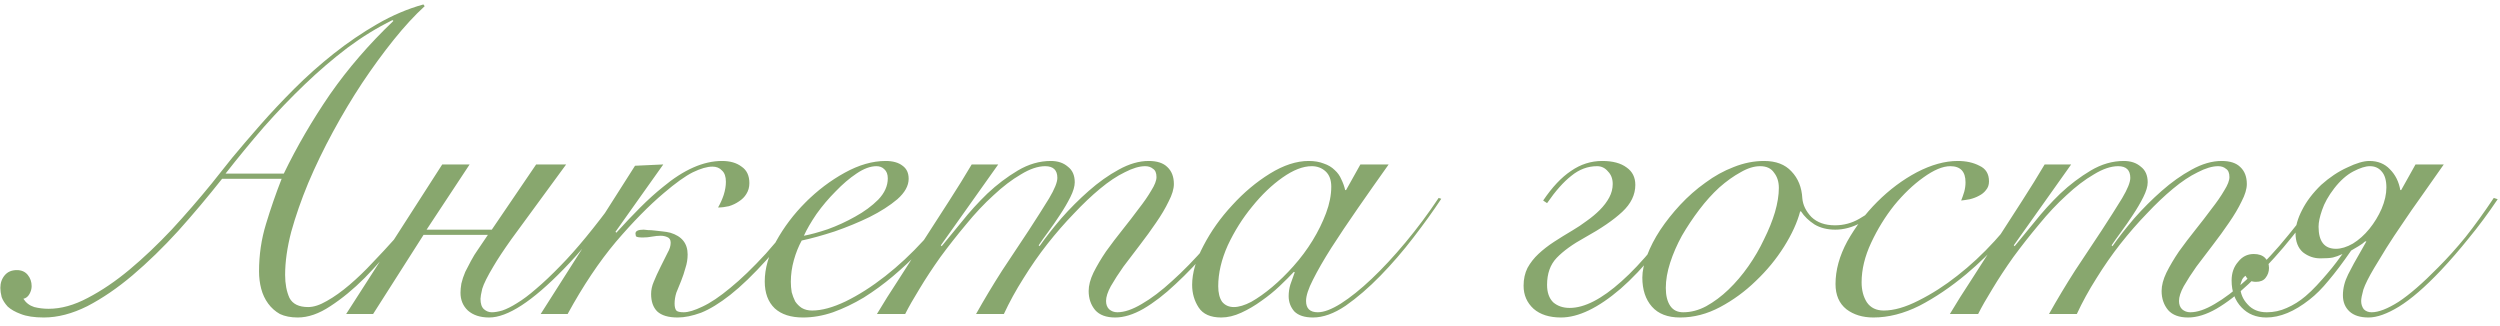 <?xml version="1.0" encoding="UTF-8"?> <svg xmlns="http://www.w3.org/2000/svg" width="207" height="27" viewBox="0 0 207 27" fill="none"><path d="M18.389 14.804C17.212 16.292 16 17.732 14.752 19.124C13.505 20.492 12.245 21.716 10.973 22.796C9.724 23.852 8.476 24.704 7.228 25.352C5.98 25.976 4.78 26.288 3.628 26.288C2.836 26.288 2.2 26.192 1.72 26C1.264 25.832 0.904 25.628 0.64 25.388C0.4 25.124 0.232 24.86 0.136 24.596C0.064 24.308 0.028 24.056 0.028 23.84C0.028 23.432 0.148 23.084 0.388 22.796C0.628 22.508 0.964 22.364 1.396 22.364C1.78 22.364 2.08 22.496 2.296 22.76C2.512 23.024 2.62 23.336 2.62 23.696C2.62 23.912 2.56 24.128 2.44 24.344C2.32 24.56 2.152 24.692 1.936 24.74C2.152 25.076 2.452 25.304 2.836 25.424C3.22 25.52 3.616 25.568 4.024 25.568C5.056 25.568 6.136 25.268 7.264 24.668C8.416 24.068 9.568 23.288 10.72 22.328C11.896 21.344 13.06 20.24 14.213 19.016C15.364 17.768 16.468 16.496 17.524 15.2C17.98 14.624 18.544 13.916 19.216 13.076C19.913 12.236 20.692 11.324 21.556 10.34C22.421 9.356 23.357 8.36 24.364 7.352C25.396 6.32 26.488 5.348 27.64 4.436C28.793 3.524 29.992 2.708 31.241 1.988C32.489 1.268 33.761 0.728 35.056 0.368L35.164 0.512C34.349 1.256 33.496 2.18 32.608 3.284C31.721 4.388 30.845 5.588 29.98 6.884C29.14 8.156 28.337 9.5 27.569 10.916C26.8 12.332 26.116 13.748 25.517 15.164C24.941 16.556 24.473 17.9 24.113 19.196C23.776 20.492 23.608 21.68 23.608 22.76C23.608 23.504 23.729 24.14 23.968 24.668C24.233 25.172 24.748 25.424 25.517 25.424C25.973 25.424 26.488 25.256 27.064 24.92C27.665 24.584 28.288 24.14 28.936 23.588C29.584 23.036 30.221 22.424 30.845 21.752C31.492 21.08 32.105 20.42 32.681 19.772C33.257 19.1 33.773 18.476 34.228 17.9C34.684 17.3 35.044 16.82 35.309 16.46L35.56 16.568C34.745 17.6 33.88 18.692 32.968 19.844C32.056 20.996 31.133 22.052 30.197 23.012C29.261 23.948 28.312 24.728 27.352 25.352C26.416 25.976 25.517 26.288 24.652 26.288C24.076 26.288 23.584 26.192 23.177 26C22.793 25.784 22.468 25.496 22.204 25.136C21.941 24.776 21.748 24.368 21.628 23.912C21.509 23.456 21.448 22.976 21.448 22.472C21.448 21.104 21.64 19.796 22.024 18.548C22.409 17.276 22.84 16.028 23.32 14.804H18.389ZM23.5 14.372C24.581 12.14 25.852 9.956 27.317 7.82C28.805 5.684 30.556 3.656 32.572 1.736L32.501 1.664C31.229 2.288 29.98 3.056 28.756 3.968C27.556 4.88 26.381 5.888 25.229 6.992C24.076 8.096 22.948 9.272 21.845 10.52C20.765 11.768 19.709 13.052 18.677 14.372H23.5ZM36.617 13.616H38.885L35.321 19.016H40.721L44.393 13.616H46.877L42.341 19.808C41.693 20.72 41.201 21.464 40.865 22.04C40.361 22.88 40.049 23.504 39.929 23.912C39.833 24.32 39.785 24.596 39.785 24.74C39.785 25.148 39.881 25.436 40.073 25.604C40.265 25.772 40.481 25.856 40.721 25.856C40.961 25.856 41.249 25.808 41.585 25.712C41.945 25.592 42.353 25.388 42.809 25.1C43.289 24.812 43.817 24.416 44.393 23.912C44.993 23.408 45.677 22.76 46.445 21.968C47.717 20.672 49.217 18.848 50.945 16.496L51.305 16.604C49.625 18.956 48.077 20.852 46.661 22.292C44.069 24.956 42.017 26.288 40.505 26.288C39.761 26.288 39.173 26.096 38.741 25.712C38.333 25.328 38.129 24.836 38.129 24.236C38.129 24.02 38.153 23.768 38.201 23.48C38.273 23.168 38.381 22.844 38.525 22.508C38.645 22.268 38.801 21.968 38.993 21.608C39.185 21.248 39.377 20.936 39.569 20.672L40.397 19.448H35.069L30.893 26H28.661L36.617 13.616ZM52.58 13.724L54.92 13.616C53.888 15.056 53.036 16.256 52.364 17.216C51.692 18.176 51.224 18.836 50.96 19.196L51.032 19.268C51.728 18.5 52.388 17.804 53.012 17.18C53.66 16.532 54.284 15.968 54.884 15.488C56.612 14.048 58.244 13.328 59.78 13.328C60.452 13.328 60.992 13.484 61.4 13.796C61.832 14.084 62.048 14.54 62.048 15.164C62.048 15.5 61.964 15.8 61.796 16.064C61.652 16.304 61.448 16.508 61.184 16.676C60.944 16.844 60.668 16.976 60.356 17.072C60.044 17.144 59.744 17.18 59.456 17.18C59.648 16.844 59.804 16.496 59.924 16.136C60.044 15.752 60.104 15.392 60.104 15.056C60.104 14.624 59.996 14.312 59.78 14.12C59.588 13.904 59.324 13.796 58.988 13.796C58.556 13.796 58.016 13.952 57.368 14.264C56.744 14.576 55.94 15.152 54.956 15.992C53.732 17.024 52.412 18.368 50.996 20.024C49.604 21.68 48.272 23.672 47 26H44.768L52.58 13.724ZM67.232 16.748C65.864 18.668 64.616 20.252 63.488 21.5C62.384 22.724 61.376 23.696 60.464 24.416C59.576 25.112 58.772 25.604 58.052 25.892C57.332 26.156 56.684 26.288 56.108 26.288C55.34 26.288 54.776 26.12 54.416 25.784C54.08 25.448 53.912 24.968 53.912 24.344C53.912 24.008 53.984 23.672 54.128 23.336C54.272 22.976 54.464 22.556 54.704 22.076C54.944 21.596 55.136 21.212 55.28 20.924C55.448 20.636 55.532 20.36 55.532 20.096C55.532 19.856 55.436 19.7 55.244 19.628C55.076 19.556 54.896 19.52 54.704 19.52C54.488 19.52 54.248 19.544 53.984 19.592C53.744 19.64 53.492 19.664 53.228 19.664C52.892 19.664 52.7 19.628 52.652 19.556C52.628 19.46 52.616 19.388 52.616 19.34C52.616 19.124 52.844 19.016 53.3 19.016C53.372 19.016 53.492 19.028 53.66 19.052C53.828 19.052 54.008 19.064 54.2 19.088C54.392 19.112 54.608 19.136 54.848 19.16C55.088 19.184 55.304 19.22 55.496 19.268C56.456 19.556 56.936 20.156 56.936 21.068C56.936 21.452 56.876 21.824 56.756 22.184C56.66 22.544 56.54 22.904 56.396 23.264C56.252 23.6 56.12 23.924 56 24.236C55.904 24.548 55.856 24.848 55.856 25.136C55.856 25.4 55.904 25.592 56 25.712C56.096 25.808 56.3 25.856 56.612 25.856C56.996 25.856 57.512 25.7 58.16 25.388C58.832 25.076 59.6 24.56 60.464 23.84C61.352 23.12 62.336 22.172 63.416 20.996C64.496 19.796 65.66 18.308 66.908 16.532L67.232 16.748ZM73.509 14.768C73.509 14.432 73.413 14.18 73.221 14.012C73.053 13.844 72.837 13.76 72.573 13.76C72.069 13.76 71.517 13.964 70.917 14.372C70.341 14.756 69.765 15.248 69.189 15.848C68.613 16.424 68.085 17.048 67.605 17.72C67.149 18.392 66.801 18.992 66.561 19.52C67.089 19.424 67.749 19.244 68.541 18.98C69.333 18.692 70.089 18.344 70.809 17.936C71.553 17.528 72.189 17.06 72.717 16.532C73.245 15.98 73.509 15.392 73.509 14.768ZM79.341 16.676C78.981 17.276 78.525 17.936 77.973 18.656C77.445 19.376 76.833 20.096 76.137 20.816C75.465 21.512 74.733 22.196 73.941 22.868C73.173 23.516 72.369 24.104 71.529 24.632C70.689 25.136 69.837 25.544 68.973 25.856C68.133 26.144 67.305 26.288 66.489 26.288C65.481 26.288 64.701 26.036 64.149 25.532C63.597 25.004 63.321 24.26 63.321 23.3C63.321 22.244 63.633 21.14 64.257 19.988C64.905 18.812 65.721 17.732 66.705 16.748C67.689 15.764 68.769 14.948 69.945 14.3C71.121 13.652 72.249 13.328 73.329 13.328C73.929 13.328 74.397 13.46 74.733 13.724C75.069 13.964 75.237 14.324 75.237 14.804C75.237 15.38 74.925 15.944 74.301 16.496C73.677 17.024 72.909 17.516 71.997 17.972C71.109 18.404 70.149 18.8 69.117 19.16C68.085 19.496 67.173 19.748 66.381 19.916C66.117 20.396 65.901 20.936 65.733 21.536C65.565 22.136 65.481 22.736 65.481 23.336C65.481 23.624 65.505 23.912 65.553 24.2C65.625 24.464 65.721 24.716 65.841 24.956C65.985 25.172 66.165 25.352 66.381 25.496C66.621 25.64 66.909 25.712 67.245 25.712C68.037 25.712 68.961 25.46 70.017 24.956C71.097 24.428 72.189 23.732 73.293 22.868C74.397 22.004 75.453 21.02 76.461 19.916C77.469 18.812 78.333 17.672 79.053 16.496L79.341 16.676ZM72.609 26C73.137 25.112 73.749 24.14 74.445 23.084C75.117 22.028 75.801 20.96 76.497 19.88C77.217 18.776 77.913 17.696 78.585 16.64C79.281 15.56 79.905 14.552 80.457 13.616H82.653L77.901 20.312L77.973 20.384C78.429 19.832 78.981 19.16 79.629 18.368C80.277 17.552 80.985 16.772 81.753 16.028C82.545 15.284 83.385 14.648 84.273 14.12C85.161 13.592 86.073 13.328 87.009 13.328C87.585 13.328 88.053 13.484 88.413 13.796C88.797 14.084 88.989 14.516 88.989 15.092C88.989 15.428 88.869 15.836 88.629 16.316C88.389 16.796 88.101 17.288 87.765 17.792C87.453 18.272 87.129 18.74 86.793 19.196C86.457 19.652 86.193 20.024 86.001 20.312L86.073 20.384C86.577 19.664 87.177 18.896 87.873 18.08C88.593 17.264 89.349 16.508 90.141 15.812C90.957 15.092 91.785 14.504 92.625 14.048C93.489 13.568 94.317 13.328 95.109 13.328C95.805 13.328 96.321 13.496 96.657 13.832C97.017 14.168 97.197 14.636 97.197 15.236C97.197 15.644 97.053 16.124 96.765 16.676C96.501 17.228 96.153 17.816 95.721 18.44C95.313 19.04 94.869 19.652 94.389 20.276C93.909 20.9 93.453 21.5 93.021 22.076C92.613 22.652 92.265 23.192 91.977 23.696C91.713 24.176 91.581 24.584 91.581 24.92C91.581 25.208 91.665 25.436 91.833 25.604C92.025 25.772 92.253 25.856 92.517 25.856C93.093 25.856 93.765 25.628 94.533 25.172C95.325 24.716 96.165 24.08 97.053 23.264C97.965 22.448 98.913 21.476 99.897 20.348C100.881 19.196 101.877 17.936 102.885 16.568L103.173 16.712C102.189 18.056 101.205 19.316 100.221 20.492C99.237 21.644 98.277 22.652 97.341 23.516C96.429 24.38 95.541 25.064 94.677 25.568C93.837 26.048 93.057 26.288 92.337 26.288C91.593 26.288 91.041 26.084 90.681 25.676C90.321 25.244 90.141 24.716 90.141 24.092C90.141 23.636 90.273 23.132 90.537 22.58C90.825 22.004 91.173 21.416 91.581 20.816C92.013 20.216 92.469 19.616 92.949 19.016C93.429 18.416 93.873 17.84 94.281 17.288C94.713 16.736 95.061 16.232 95.325 15.776C95.613 15.32 95.757 14.948 95.757 14.66C95.757 14.324 95.661 14.096 95.469 13.976C95.301 13.832 95.085 13.76 94.821 13.76C94.341 13.76 93.777 13.928 93.129 14.264C92.481 14.576 91.797 15.032 91.077 15.632C90.381 16.208 89.661 16.892 88.917 17.684C88.173 18.452 87.441 19.292 86.721 20.204C86.025 21.092 85.365 22.04 84.741 23.048C84.117 24.032 83.577 25.016 83.121 26H80.817C81.489 24.8 82.209 23.6 82.977 22.4C83.769 21.2 84.501 20.096 85.173 19.088C85.845 18.056 86.409 17.168 86.865 16.424C87.321 15.656 87.549 15.092 87.549 14.732C87.549 14.084 87.213 13.76 86.541 13.76C85.941 13.76 85.269 13.988 84.525 14.444C83.781 14.876 83.025 15.452 82.257 16.172C81.489 16.868 80.733 17.672 79.989 18.584C79.245 19.472 78.537 20.372 77.865 21.284C77.217 22.196 76.641 23.072 76.137 23.912C75.633 24.728 75.237 25.424 74.949 26H72.609ZM112.641 13.616H114.981C114.093 14.864 113.241 16.076 112.425 17.252C111.609 18.428 110.877 19.52 110.229 20.528C109.605 21.512 109.101 22.388 108.717 23.156C108.333 23.9 108.141 24.488 108.141 24.92C108.141 25.544 108.465 25.856 109.113 25.856C109.617 25.856 110.253 25.616 111.021 25.136C111.813 24.632 112.665 23.948 113.577 23.084C114.489 22.22 115.425 21.212 116.385 20.06C117.345 18.908 118.257 17.684 119.121 16.388L119.337 16.46C118.689 17.444 117.921 18.512 117.033 19.664C116.169 20.792 115.257 21.848 114.297 22.832C113.337 23.816 112.377 24.644 111.417 25.316C110.457 25.964 109.557 26.288 108.717 26.288C108.021 26.288 107.505 26.12 107.169 25.784C106.857 25.424 106.701 25.004 106.701 24.524C106.701 24.188 106.749 23.864 106.845 23.552C106.965 23.216 107.085 22.88 107.205 22.544L107.133 22.508C106.821 22.844 106.425 23.24 105.945 23.696C105.489 24.128 104.985 24.536 104.433 24.92C103.905 25.304 103.353 25.628 102.777 25.892C102.201 26.156 101.649 26.288 101.121 26.288C100.233 26.288 99.609 26.012 99.249 25.46C98.889 24.908 98.709 24.284 98.709 23.588C98.709 22.604 99.021 21.524 99.645 20.348C100.269 19.148 101.061 18.032 102.021 17C102.981 15.944 104.025 15.068 105.153 14.372C106.281 13.676 107.349 13.328 108.357 13.328C108.837 13.328 109.257 13.4 109.617 13.544C109.977 13.664 110.277 13.844 110.517 14.084C110.757 14.3 110.937 14.552 111.057 14.84C111.201 15.128 111.309 15.428 111.381 15.74H111.453L112.641 13.616ZM100.869 23.696C100.869 24.248 100.977 24.68 101.193 24.992C101.433 25.28 101.757 25.424 102.165 25.424C102.573 25.424 103.053 25.28 103.605 24.992C104.157 24.68 104.733 24.272 105.333 23.768C105.933 23.264 106.521 22.688 107.097 22.04C107.697 21.368 108.225 20.66 108.681 19.916C109.137 19.172 109.509 18.416 109.797 17.648C110.085 16.88 110.229 16.148 110.229 15.452C110.229 14.9 110.073 14.48 109.761 14.192C109.449 13.904 109.065 13.76 108.609 13.76C107.889 13.76 107.085 14.072 106.197 14.696C105.309 15.32 104.469 16.124 103.677 17.108C102.885 18.068 102.213 19.136 101.661 20.312C101.133 21.488 100.869 22.616 100.869 23.696ZM127.773 16.604C128.517 15.5 129.285 14.684 130.077 14.156C130.869 13.604 131.733 13.328 132.669 13.328C133.533 13.328 134.205 13.508 134.685 13.868C135.165 14.204 135.405 14.684 135.405 15.308C135.405 16.124 135.045 16.868 134.325 17.54C133.605 18.212 132.573 18.92 131.229 19.664C130.221 20.216 129.441 20.78 128.889 21.356C128.361 21.908 128.097 22.652 128.097 23.588C128.097 24.212 128.265 24.692 128.601 25.028C128.961 25.34 129.417 25.496 129.969 25.496C131.193 25.496 132.621 24.764 134.253 23.3C135.909 21.836 137.805 19.532 139.941 16.388L140.193 16.568C138.033 19.856 136.029 22.304 134.181 23.912C132.333 25.496 130.689 26.288 129.249 26.288C128.289 26.288 127.533 26.048 126.981 25.568C126.429 25.064 126.153 24.428 126.153 23.66C126.153 23.108 126.261 22.616 126.477 22.184C126.717 21.752 127.017 21.368 127.377 21.032C127.761 20.672 128.193 20.336 128.673 20.024C129.153 19.712 129.657 19.4 130.185 19.088C130.593 18.848 130.989 18.584 131.373 18.296C131.781 18.008 132.141 17.708 132.453 17.396C132.789 17.06 133.053 16.712 133.245 16.352C133.437 15.992 133.533 15.62 133.533 15.236C133.533 14.804 133.401 14.456 133.137 14.192C132.897 13.904 132.597 13.76 132.237 13.76C131.469 13.76 130.761 14.024 130.113 14.552C129.465 15.056 128.793 15.812 128.097 16.82L127.773 16.604ZM156.037 16.892C155.461 17.54 154.813 18.056 154.093 18.44C153.373 18.824 152.665 19.016 151.969 19.016C151.297 19.016 150.721 18.872 150.241 18.584C149.761 18.272 149.389 17.912 149.125 17.504H149.053C148.813 18.416 148.369 19.388 147.721 20.42C147.073 21.452 146.293 22.4 145.381 23.264C144.493 24.128 143.509 24.848 142.429 25.424C141.349 26 140.245 26.288 139.117 26.288C138.085 26.288 137.305 25.988 136.777 25.388C136.249 24.788 135.985 23.984 135.985 22.976C135.985 22.448 136.117 21.836 136.381 21.14C136.645 20.444 137.005 19.748 137.461 19.052C137.941 18.332 138.493 17.636 139.117 16.964C139.765 16.268 140.461 15.656 141.205 15.128C141.949 14.576 142.729 14.144 143.545 13.832C144.385 13.496 145.225 13.328 146.065 13.328C147.049 13.328 147.805 13.616 148.333 14.192C148.885 14.768 149.185 15.512 149.233 16.424C149.281 16.976 149.533 17.492 149.989 17.972C150.469 18.428 151.117 18.656 151.933 18.656C152.653 18.656 153.325 18.476 153.949 18.116C154.597 17.756 155.197 17.288 155.749 16.712L156.037 16.892ZM137.929 23.84C137.929 24.464 138.049 24.956 138.289 25.316C138.529 25.676 138.889 25.856 139.369 25.856C140.017 25.856 140.653 25.688 141.277 25.352C141.925 24.992 142.537 24.536 143.113 23.984C143.713 23.408 144.265 22.76 144.769 22.04C145.273 21.32 145.705 20.576 146.065 19.808C146.449 19.04 146.749 18.296 146.965 17.576C147.181 16.832 147.289 16.16 147.289 15.56C147.289 15.056 147.157 14.636 146.893 14.3C146.653 13.94 146.269 13.76 145.741 13.76C145.237 13.76 144.697 13.928 144.121 14.264C143.545 14.576 142.957 14.996 142.357 15.524C141.781 16.052 141.229 16.664 140.701 17.36C140.173 18.056 139.693 18.776 139.261 19.52C138.853 20.264 138.529 21.008 138.289 21.752C138.049 22.496 137.929 23.192 137.929 23.84ZM167.929 16.964C167.377 17.852 166.645 18.812 165.733 19.844C164.845 20.852 163.873 21.8 162.817 22.688C161.521 23.768 160.225 24.644 158.929 25.316C157.633 25.964 156.361 26.288 155.113 26.288C154.225 26.288 153.481 26.06 152.881 25.604C152.281 25.124 151.981 24.428 151.981 23.516C151.981 22.364 152.305 21.188 152.953 19.988C153.625 18.788 154.453 17.696 155.437 16.712C156.445 15.704 157.537 14.888 158.713 14.264C159.913 13.64 161.041 13.328 162.097 13.328C162.793 13.328 163.393 13.46 163.897 13.724C164.425 13.964 164.689 14.396 164.689 15.02C164.689 15.308 164.605 15.548 164.437 15.74C164.293 15.932 164.101 16.088 163.861 16.208C163.645 16.328 163.393 16.424 163.105 16.496C162.841 16.544 162.601 16.58 162.385 16.604C162.481 16.364 162.565 16.124 162.637 15.884C162.709 15.62 162.745 15.356 162.745 15.092C162.745 14.204 162.325 13.76 161.485 13.76C160.861 13.76 160.117 14.072 159.253 14.696C158.413 15.296 157.609 16.064 156.841 17C156.097 17.936 155.461 18.968 154.933 20.096C154.405 21.224 154.141 22.316 154.141 23.372C154.141 24.02 154.285 24.572 154.573 25.028C154.885 25.484 155.353 25.712 155.977 25.712C156.817 25.712 157.777 25.436 158.857 24.884C159.961 24.332 161.029 23.648 162.061 22.832C163.141 21.992 164.173 21.032 165.157 19.952C166.165 18.848 167.005 17.78 167.677 16.748L167.929 16.964ZM161.449 26C161.977 25.112 162.589 24.14 163.285 23.084C163.957 22.028 164.641 20.96 165.337 19.88C166.057 18.776 166.753 17.696 167.425 16.64C168.121 15.56 168.745 14.552 169.297 13.616H171.493L166.741 20.312L166.813 20.384C167.269 19.832 167.821 19.16 168.469 18.368C169.117 17.552 169.825 16.772 170.593 16.028C171.385 15.284 172.225 14.648 173.113 14.12C174.001 13.592 174.913 13.328 175.849 13.328C176.425 13.328 176.893 13.484 177.253 13.796C177.637 14.084 177.829 14.516 177.829 15.092C177.829 15.428 177.709 15.836 177.469 16.316C177.229 16.796 176.941 17.288 176.605 17.792C176.293 18.272 175.969 18.74 175.633 19.196C175.297 19.652 175.033 20.024 174.841 20.312L174.913 20.384C175.417 19.664 176.017 18.896 176.713 18.08C177.433 17.264 178.189 16.508 178.981 15.812C179.797 15.092 180.625 14.504 181.465 14.048C182.329 13.568 183.157 13.328 183.949 13.328C184.645 13.328 185.161 13.496 185.497 13.832C185.857 14.168 186.037 14.636 186.037 15.236C186.037 15.644 185.893 16.124 185.605 16.676C185.341 17.228 184.993 17.816 184.561 18.44C184.153 19.04 183.709 19.652 183.229 20.276C182.749 20.9 182.293 21.5 181.861 22.076C181.453 22.652 181.105 23.192 180.817 23.696C180.553 24.176 180.421 24.584 180.421 24.92C180.421 25.208 180.505 25.436 180.673 25.604C180.865 25.772 181.093 25.856 181.357 25.856C181.933 25.856 182.605 25.628 183.373 25.172C184.165 24.716 185.005 24.08 185.893 23.264C186.805 22.448 187.753 21.476 188.737 20.348C189.721 19.196 190.717 17.936 191.725 16.568L192.013 16.712C191.029 18.056 190.045 19.316 189.061 20.492C188.077 21.644 187.117 22.652 186.181 23.516C185.269 24.38 184.381 25.064 183.517 25.568C182.677 26.048 181.897 26.288 181.177 26.288C180.433 26.288 179.881 26.084 179.521 25.676C179.161 25.244 178.981 24.716 178.981 24.092C178.981 23.636 179.113 23.132 179.377 22.58C179.665 22.004 180.013 21.416 180.421 20.816C180.853 20.216 181.309 19.616 181.789 19.016C182.269 18.416 182.713 17.84 183.121 17.288C183.553 16.736 183.901 16.232 184.165 15.776C184.453 15.32 184.597 14.948 184.597 14.66C184.597 14.324 184.501 14.096 184.309 13.976C184.141 13.832 183.925 13.76 183.661 13.76C183.181 13.76 182.617 13.928 181.969 14.264C181.321 14.576 180.637 15.032 179.917 15.632C179.221 16.208 178.501 16.892 177.757 17.684C177.013 18.452 176.281 19.292 175.561 20.204C174.865 21.092 174.205 22.04 173.581 23.048C172.957 24.032 172.417 25.016 171.961 26H169.657C170.329 24.8 171.049 23.6 171.817 22.4C172.609 21.2 173.341 20.096 174.013 19.088C174.685 18.056 175.249 17.168 175.705 16.424C176.161 15.656 176.389 15.092 176.389 14.732C176.389 14.084 176.053 13.76 175.381 13.76C174.781 13.76 174.109 13.988 173.365 14.444C172.621 14.876 171.865 15.452 171.097 16.172C170.329 16.868 169.573 17.672 168.829 18.584C168.085 19.472 167.377 20.372 166.705 21.284C166.057 22.196 165.481 23.072 164.977 23.912C164.473 24.728 164.077 25.424 163.789 26H161.449ZM202.345 13.616C201.649 14.6 201.025 15.488 200.473 16.28C199.921 17.048 199.405 17.792 198.925 18.512C198.445 19.208 198.001 19.88 197.593 20.528C197.209 21.152 196.873 21.704 196.585 22.184C196.129 22.952 195.829 23.552 195.685 23.984C195.565 24.416 195.505 24.728 195.505 24.92C195.505 25.184 195.577 25.412 195.721 25.604C195.889 25.772 196.105 25.856 196.369 25.856C196.945 25.856 197.689 25.568 198.601 24.992C199.513 24.392 200.605 23.444 201.877 22.148C202.645 21.38 203.401 20.54 204.145 19.628C204.889 18.692 205.669 17.612 206.485 16.388L206.809 16.496C206.017 17.672 205.225 18.74 204.433 19.7C203.665 20.66 202.885 21.56 202.093 22.4C200.797 23.768 199.645 24.764 198.637 25.388C197.653 25.988 196.813 26.288 196.117 26.288C195.421 26.288 194.893 26.12 194.533 25.784C194.173 25.448 193.993 25.004 193.993 24.452C193.993 23.876 194.137 23.3 194.425 22.724C194.713 22.148 195.061 21.512 195.469 20.816L195.937 19.988H195.829C195.709 20.108 195.529 20.24 195.289 20.384C195.073 20.504 194.869 20.624 194.677 20.744C193.981 21.752 193.357 22.58 192.805 23.228C192.277 23.876 191.749 24.404 191.221 24.812C189.973 25.796 188.785 26.288 187.657 26.288C186.817 26.288 186.133 26.012 185.605 25.46C185.053 24.884 184.777 24.14 184.777 23.228C184.777 22.604 184.957 22.088 185.317 21.68C185.653 21.248 186.085 21.032 186.613 21.032C187.021 21.032 187.333 21.14 187.549 21.356C187.765 21.572 187.873 21.848 187.873 22.184C187.873 22.496 187.777 22.772 187.585 23.012C187.417 23.228 187.153 23.336 186.793 23.336C186.601 23.336 186.433 23.3 186.289 23.228C186.145 23.156 186.025 23.024 185.929 22.832C185.761 22.952 185.653 23.096 185.605 23.264C185.533 23.432 185.497 23.588 185.497 23.732C185.497 24.284 185.701 24.776 186.109 25.208C186.493 25.64 187.021 25.856 187.693 25.856C188.269 25.856 188.821 25.736 189.349 25.496C189.901 25.256 190.417 24.932 190.897 24.524C191.209 24.26 191.521 23.96 191.833 23.624C192.145 23.288 192.433 22.964 192.697 22.652C192.985 22.316 193.237 22.004 193.453 21.716C193.669 21.428 193.837 21.2 193.957 21.032C193.645 21.176 193.381 21.272 193.165 21.32C192.949 21.368 192.601 21.392 192.121 21.392C191.593 21.392 191.113 21.224 190.681 20.888C190.273 20.528 190.069 20 190.069 19.304C190.069 18.728 190.249 18.092 190.609 17.396C190.969 16.676 191.497 15.98 192.193 15.308C192.889 14.684 193.609 14.204 194.353 13.868C195.097 13.508 195.709 13.328 196.189 13.328C196.885 13.328 197.449 13.556 197.881 14.012C198.337 14.468 198.625 15.044 198.745 15.74H198.817L200.005 13.616H202.345ZM197.593 15.524C197.593 14.924 197.461 14.48 197.197 14.192C196.957 13.904 196.633 13.76 196.225 13.76C195.865 13.76 195.409 13.904 194.857 14.192C194.305 14.48 193.777 14.948 193.273 15.596C192.793 16.22 192.457 16.82 192.265 17.396C192.073 17.948 191.977 18.404 191.977 18.764C191.977 19.988 192.457 20.6 193.417 20.6C193.849 20.6 194.317 20.456 194.821 20.168C195.325 19.856 195.781 19.448 196.189 18.944C196.597 18.44 196.933 17.888 197.197 17.288C197.461 16.664 197.593 16.076 197.593 15.524Z" fill="#88A76E"></path></svg> 